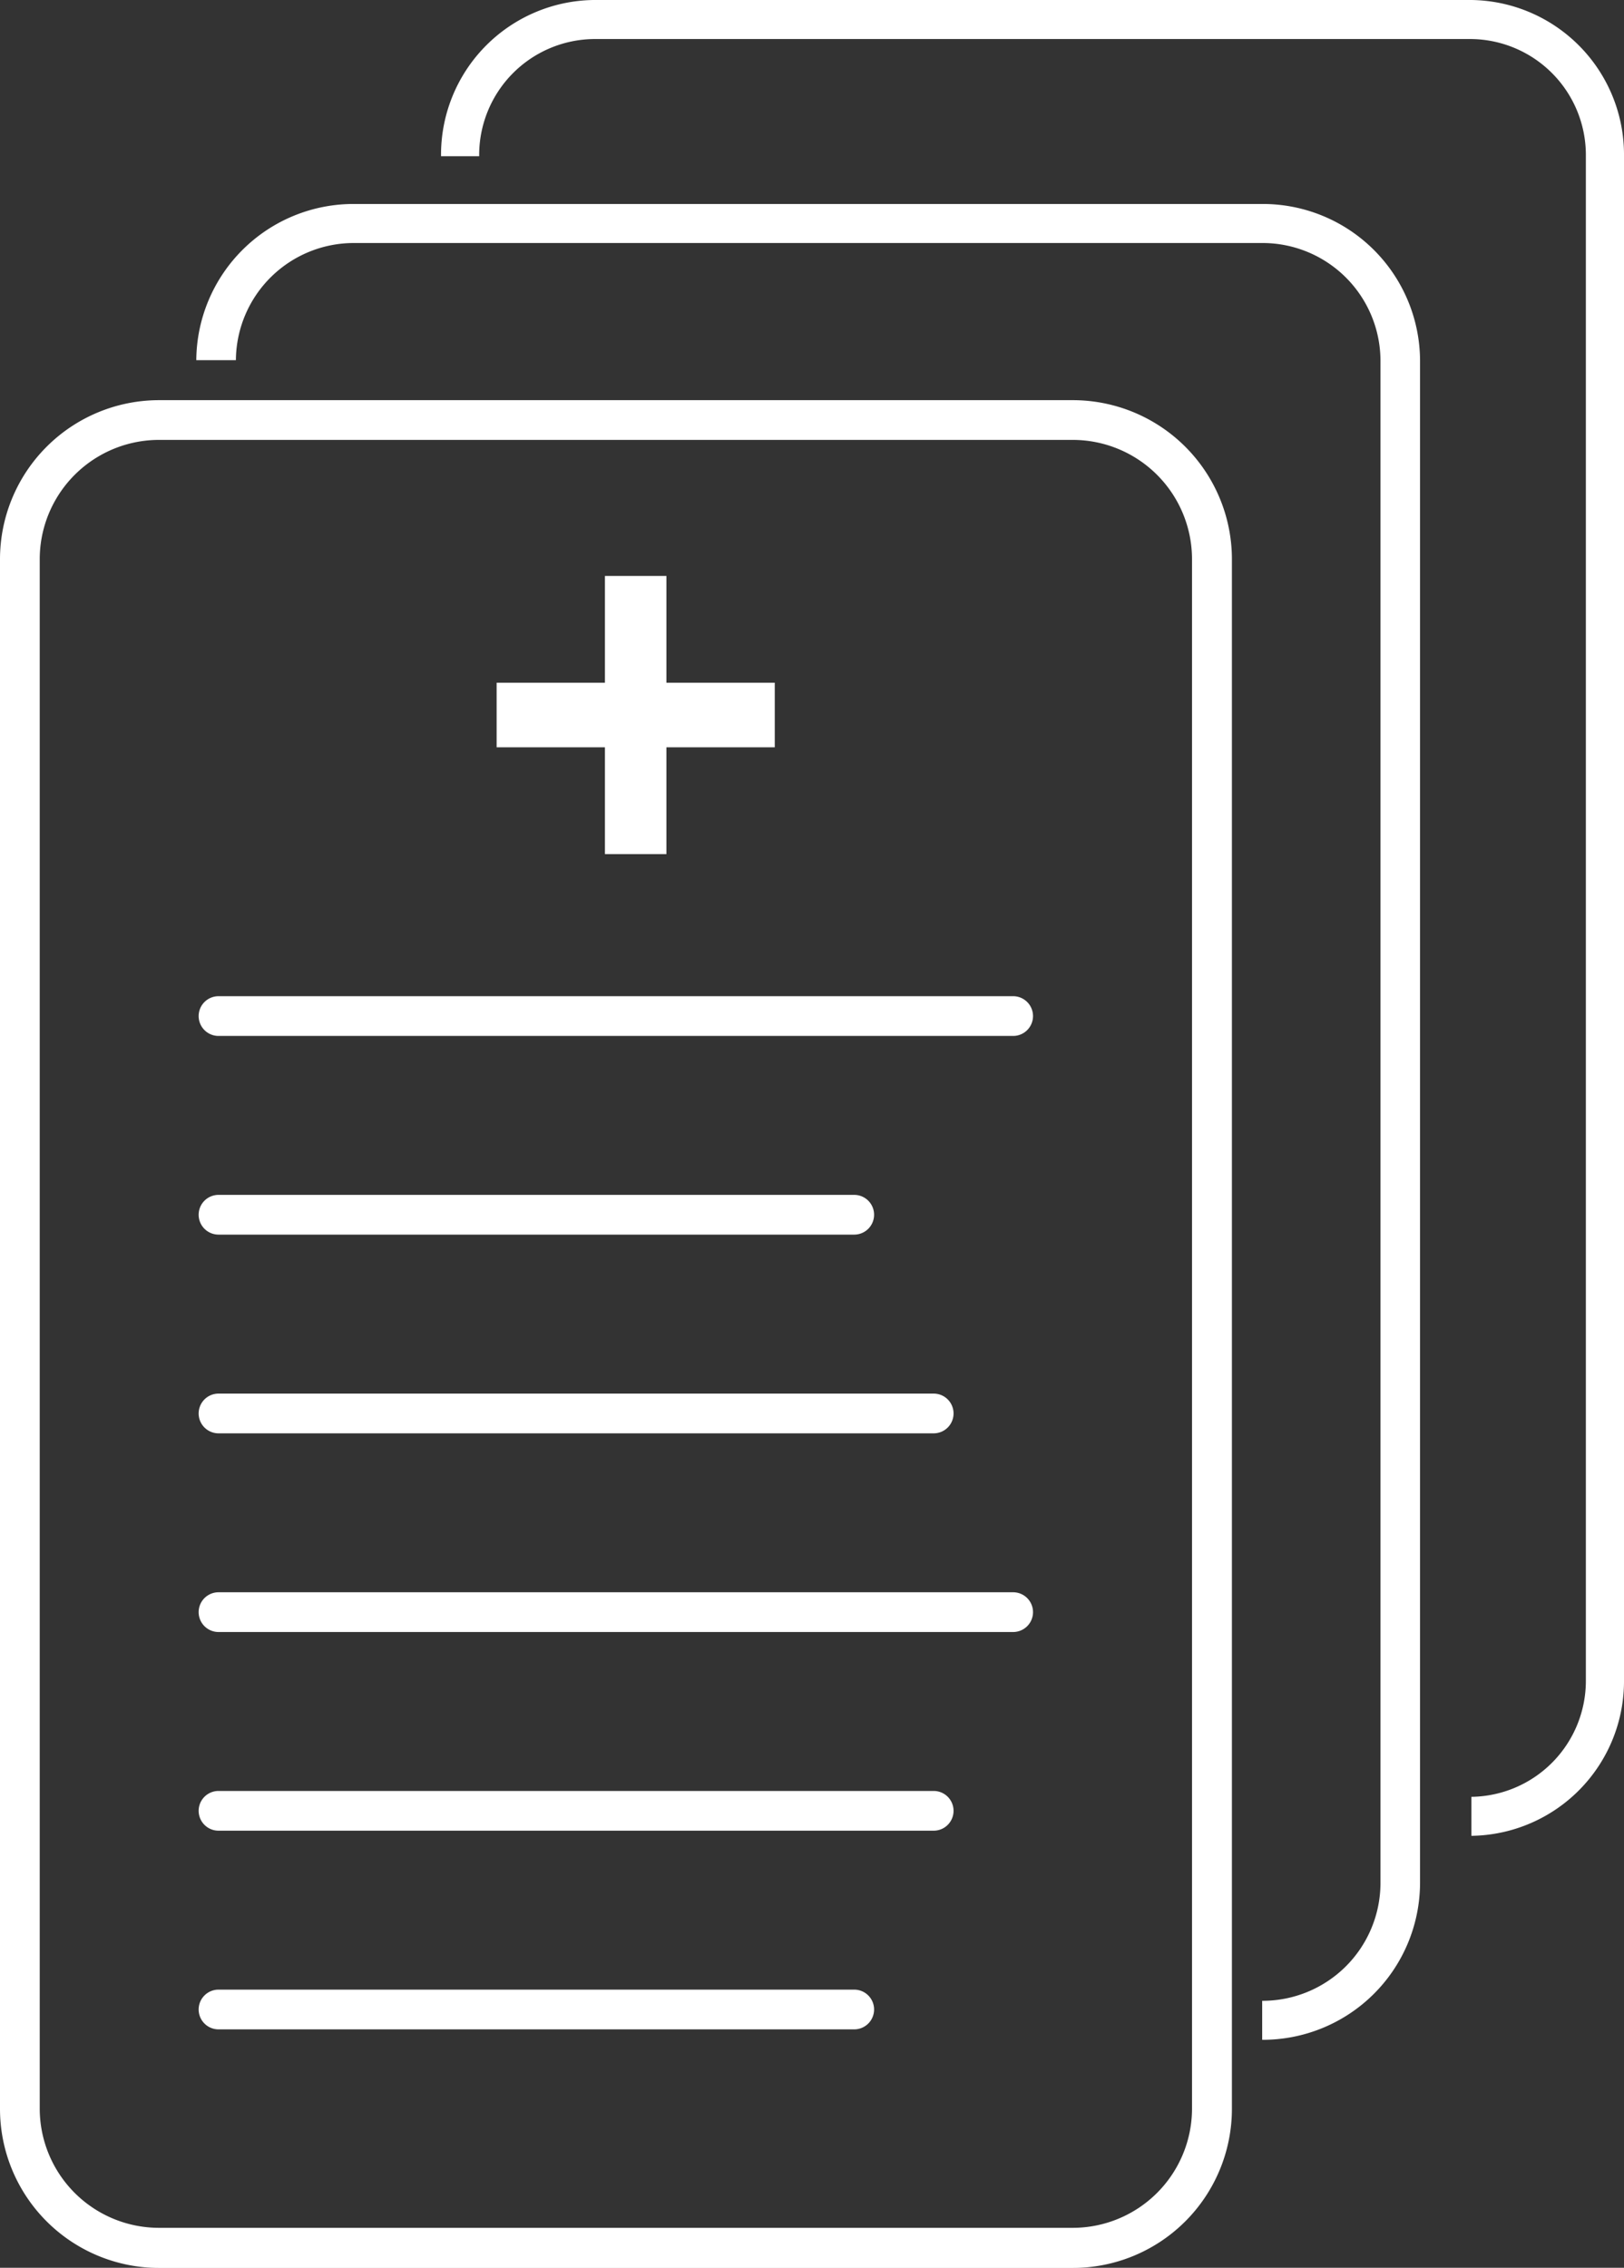 <?xml version="1.0" encoding="UTF-8"?>
<svg xmlns="http://www.w3.org/2000/svg" width="39.812" height="55.588" viewBox="0 0 39.812 55.588">
  <rect x="0" y="0" width="39.812" height="55.588" fill="#333333" stroke="none"/>
  <g id="Gruppe_608" data-name="Gruppe 608" transform="translate(-6435 -557.899)">
    <path id="Rechteck_399" data-name="Rechteck 399" d="M3.9.974A2.925,2.925,0,0,0,.974,3.9V41.883A2.925,2.925,0,0,0,3.9,44.8H26.3a2.925,2.925,0,0,0,2.922-2.922V3.9A2.925,2.925,0,0,0,26.3.974H3.9M3.9,0H26.3a3.9,3.9,0,0,1,3.9,3.9V41.883a3.9,3.9,0,0,1-3.9,3.9H3.9a3.9,3.9,0,0,1-3.9-3.9V3.9A3.9,3.9,0,0,1,3.9,0Z" transform="translate(6435 567.708)" fill="#fff"></path>
    <path id="Differenzmenge_9" data-name="Differenzmenge 9" d="M26.13,45h0v-.956a2.891,2.891,0,0,0,2.9-2.872V3.829a2.891,2.891,0,0,0-2.9-2.872H3.871a2.891,2.891,0,0,0-2.9,2.872H0A3.855,3.855,0,0,1,3.871,0H26.129A3.855,3.855,0,0,1,30,3.829V41.171A3.855,3.855,0,0,1,26.13,45Z" transform="translate(6439.812 562.899)" fill="#fff"></path>
    <path id="Differenzmenge_10" data-name="Differenzmenge 10" d="M25.259,45h0v-.956a2.843,2.843,0,0,0,2.806-2.872V3.829A2.843,2.843,0,0,0,25.258.957H3.742A2.843,2.843,0,0,0,.935,3.829H0A3.791,3.791,0,0,1,3.742,0H25.258A3.791,3.791,0,0,1,29,3.829V41.171A3.791,3.791,0,0,1,25.259,45Z" transform="translate(6445.812 557.899)" fill="#fff"></path>
    <path id="Linie_66" data-name="Linie 66" d="M19.467.474H-.013A.487.487,0,0,1-.5-.013.487.487,0,0,1-.013-.5h19.48a.487.487,0,0,1,.487.487A.487.487,0,0,1,19.467.474Z" transform="translate(6440.37 582.818)" fill="#fff"></path>
    <path id="Linie_67" data-name="Linie 67" d="M15.571.474H-.013A.487.487,0,0,1-.5-.013.487.487,0,0,1-.013-.5H15.571a.487.487,0,0,1,.487.487A.487.487,0,0,1,15.571.474Z" transform="translate(6440.37 587.688)" fill="#fff"></path>
    <path id="Linie_68" data-name="Linie 68" d="M17.519.474H-.013A.487.487,0,0,1-.5-.013.487.487,0,0,1-.013-.5H17.519a.487.487,0,0,1,.487.487A.487.487,0,0,1,17.519.474Z" transform="translate(6440.37 592.559)" fill="#fff"></path>
    <path id="Linie_69" data-name="Linie 69" d="M19.467.474H-.013A.487.487,0,0,1-.5-.013.487.487,0,0,1-.013-.5h19.48a.487.487,0,0,1,.487.487A.487.487,0,0,1,19.467.474Z" transform="translate(6440.37 597.429)" fill="#fff"></path>
    <path id="Linie_70" data-name="Linie 70" d="M17.519.474H-.013A.487.487,0,0,1-.5-.013.487.487,0,0,1-.013-.5H17.519a.487.487,0,0,1,.487.487A.487.487,0,0,1,17.519.474Z" transform="translate(6440.37 602.299)" fill="#fff"></path>
    <path id="Linie_71" data-name="Linie 71" d="M15.571.474H-.013A.487.487,0,0,1-.5-.013.487.487,0,0,1-.013-.5H15.571a.487.487,0,0,1,.487.487A.487.487,0,0,1,15.571.474Z" transform="translate(6440.37 607.169)" fill="#fff"></path>
    <rect id="Rechteck_407" data-name="Rechteck 407" width="1.583" height="6.818" transform="translate(6453.993 574.634) rotate(90)" fill="#fff"></rect>
    <rect id="Rechteck_410" data-name="Rechteck 410" width="1.507" height="6.818" transform="translate(6451.337 578.835) rotate(180)" fill="#fff"></rect>
  </g>
</svg>
